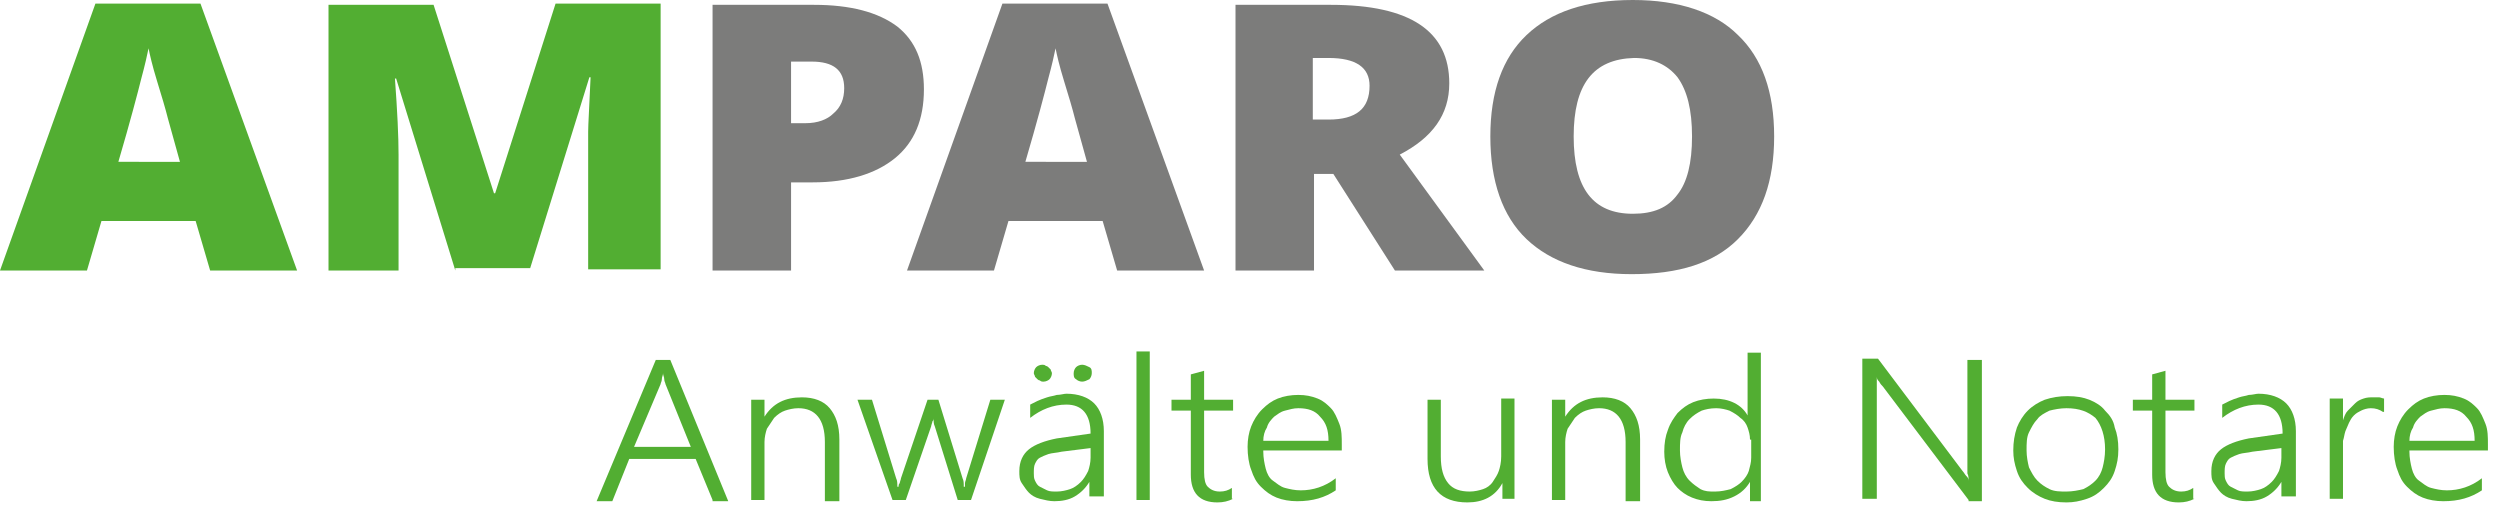 <?xml version="1.0" encoding="utf-8"?>
<!-- Generator: Adobe Illustrator 19.1.0, SVG Export Plug-In . SVG Version: 6.00 Build 0)  -->
<!DOCTYPE svg PUBLIC "-//W3C//DTD SVG 1.1//EN" "http://www.w3.org/Graphics/SVG/1.1/DTD/svg11.dtd">
<svg version="1.1" id="Ebene_1" xmlns="http://www.w3.org/2000/svg" xmlns:xlink="http://www.w3.org/1999/xlink" x="0px" y="0px"
	 viewBox="0 0 207 42" style="enable-background:new 0 0 207 42;" xml:space="preserve">
<style type="text/css">
	.st0{fill:#52AE32;}
	.st1{fill:#7C7C7B;}
</style>
<g>
	<path class="st0" d="M59,41.4L57.6,38h-5.5l-1.4,3.5h-1.3l4.9-11.7h1.2l4.8,11.7H59z M55.1,31.8c0-0.1-0.1-0.2-0.1-0.4
		s-0.1-0.3-0.1-0.5h0c0,0.2-0.1,0.3-0.1,0.5s-0.1,0.3-0.1,0.4L52.5,37h4.7L55.1,31.8z"/>
	<path class="st0" d="M68.3,41.4v-4.8c0-1.9-0.8-2.8-2.2-2.8c-0.4,0-0.8,0.1-1.1,0.2s-0.6,0.3-0.9,0.6c-0.2,0.3-0.4,0.6-0.6,0.9
		c-0.1,0.3-0.2,0.7-0.2,1.1v4.8h-1.1v-8.3h1.1v1.4h0c0.7-1.1,1.7-1.6,3.1-1.6c1,0,1.8,0.3,2.3,0.9c0.5,0.6,0.8,1.4,0.8,2.6v5.1H68.3
		z"/>
	<path class="st0" d="M80.4,41.4h-1.1l-1.9-6.1c-0.1-0.2-0.1-0.4-0.1-0.7h0c0,0.1,0,0.2-0.1,0.3c0,0.1-0.1,0.3-0.1,0.4l-2.1,6.1
		h-1.1L71,33.1h1.2l2,6.5c0.1,0.2,0.1,0.4,0.1,0.7h0.1c0-0.1,0-0.2,0.1-0.3c0-0.1,0.1-0.3,0.1-0.4l2.2-6.5h0.9l2,6.5
		c0.1,0.2,0.1,0.4,0.1,0.7h0.1c0-0.1,0-0.2,0-0.3c0-0.1,0.1-0.3,0.1-0.4l2-6.5h1.2L80.4,41.4z"/>
	<path class="st0" d="M90.2,41.4v-1.5h0c-0.3,0.5-0.7,0.9-1.2,1.2c-0.5,0.3-1.1,0.4-1.7,0.4c-0.4,0-0.8-0.1-1.2-0.2
		s-0.7-0.3-0.9-0.5c-0.2-0.2-0.4-0.5-0.6-0.8s-0.2-0.6-0.2-1c0-0.8,0.3-1.4,0.8-1.8s1.3-0.7,2.3-0.9l2.8-0.4c0-1.6-0.7-2.4-2-2.4
		c-1.1,0-2.1,0.4-3,1.1v-1.1c0.2-0.1,0.4-0.2,0.6-0.3c0.2-0.1,0.5-0.2,0.8-0.3c0.3-0.1,0.5-0.1,0.8-0.2c0.3,0,0.6-0.1,0.8-0.1
		c1,0,1.8,0.3,2.3,0.8c0.5,0.5,0.8,1.3,0.8,2.3v5.4H90.2z M87.9,37.4c-0.4,0.1-0.8,0.1-1.1,0.2c-0.3,0.1-0.5,0.2-0.7,0.3
		c-0.2,0.1-0.3,0.3-0.4,0.5c-0.1,0.2-0.1,0.5-0.1,0.8c0,0.2,0,0.4,0.1,0.6c0.1,0.2,0.2,0.4,0.4,0.5c0.2,0.1,0.4,0.2,0.6,0.3
		c0.2,0.1,0.5,0.1,0.8,0.1c0.4,0,0.8-0.1,1.1-0.2c0.3-0.1,0.6-0.3,0.9-0.6c0.2-0.2,0.4-0.5,0.6-0.9c0.1-0.3,0.2-0.7,0.2-1.1v-0.8
		L87.9,37.4z M86.4,31.6c-0.1,0-0.2,0-0.3-0.1c-0.1,0-0.2-0.1-0.2-0.1s-0.1-0.1-0.2-0.2c0-0.1-0.1-0.2-0.1-0.3
		c0-0.2,0.1-0.4,0.2-0.5c0.1-0.1,0.3-0.2,0.5-0.2c0.1,0,0.2,0,0.3,0.1c0.1,0,0.2,0.1,0.2,0.1c0.1,0.1,0.1,0.1,0.2,0.2
		c0,0.1,0.1,0.2,0.1,0.3c0,0.2-0.1,0.4-0.2,0.5C86.8,31.5,86.6,31.6,86.4,31.6z M89.6,31.6c-0.2,0-0.4-0.1-0.5-0.2
		c-0.2-0.1-0.2-0.3-0.2-0.5c0-0.2,0.1-0.4,0.2-0.5c0.1-0.1,0.3-0.2,0.5-0.2c0.2,0,0.4,0.1,0.6,0.2c0.2,0.1,0.2,0.3,0.2,0.5
		s-0.1,0.4-0.2,0.5C90,31.5,89.8,31.6,89.6,31.6z"/>
	<path class="st0" d="M94.1,41.4V29.1h1.1v12.3H94.1z"/>
	<path class="st0" d="M102.1,41.3c-0.4,0.2-0.8,0.3-1.3,0.3c-1.5,0-2.2-0.8-2.2-2.3V34H97v-0.9h1.6V31l1.1-0.3v2.4h2.4V34h-2.4v5.1
		c0,0.6,0.1,1,0.3,1.2c0.2,0.2,0.5,0.4,1,0.4c0.4,0,0.7-0.1,1-0.3V41.3z"/>
	<path class="st0" d="M104.6,37.4c0,0.5,0.1,1,0.2,1.4c0.1,0.4,0.3,0.8,0.6,1s0.6,0.5,1,0.6c0.4,0.1,0.8,0.2,1.3,0.2
		c1,0,2-0.3,2.9-1v1c-0.9,0.6-1.9,0.9-3.2,0.9c-0.6,0-1.2-0.1-1.7-0.3c-0.5-0.2-0.9-0.5-1.3-0.9c-0.4-0.4-0.6-0.8-0.8-1.4
		c-0.2-0.5-0.3-1.2-0.3-1.9c0-0.6,0.1-1.2,0.3-1.7c0.2-0.5,0.5-1,0.9-1.4c0.4-0.4,0.8-0.7,1.3-0.9c0.5-0.2,1.1-0.3,1.7-0.3
		c0.6,0,1.1,0.1,1.6,0.3c0.5,0.2,0.8,0.5,1.1,0.8c0.3,0.3,0.5,0.8,0.7,1.3c0.2,0.5,0.2,1.1,0.2,1.7v0.5H104.6z M110,36.5
		c0-0.9-0.2-1.5-0.7-2c-0.4-0.5-1-0.7-1.8-0.7c-0.4,0-0.7,0.1-1.1,0.2s-0.6,0.3-0.9,0.5c-0.2,0.2-0.5,0.5-0.6,0.9
		c-0.2,0.3-0.3,0.7-0.3,1.1H110z"/>
	<path class="st0" d="M124.4,41.4V40h0c-0.6,1.1-1.6,1.6-2.9,1.6c-2.2,0-3.3-1.2-3.3-3.6v-4.9h1.1v4.7c0,1,0.2,1.7,0.6,2.2
		s1,0.7,1.8,0.7c0.4,0,0.8-0.1,1.1-0.2s0.6-0.3,0.8-0.6c0.2-0.3,0.4-0.6,0.5-0.9s0.2-0.7,0.2-1.2v-4.8h1.1v8.3H124.4z"/>
	<path class="st0" d="M134.6,41.4v-4.8c0-1.9-0.8-2.8-2.2-2.8c-0.4,0-0.8,0.1-1.1,0.2s-0.6,0.3-0.9,0.6c-0.2,0.3-0.4,0.6-0.6,0.9
		c-0.1,0.3-0.2,0.7-0.2,1.1v4.8h-1.1v-8.3h1.1v1.4h0c0.7-1.1,1.7-1.6,3.1-1.6c1,0,1.8,0.3,2.3,0.9c0.5,0.6,0.8,1.4,0.8,2.6v5.1
		H134.6z"/>
	<path class="st0" d="M144.9,41.4v-1.5h0c-0.3,0.5-0.7,0.9-1.3,1.2c-0.6,0.3-1.2,0.4-1.9,0.4c-0.6,0-1.1-0.1-1.6-0.3
		s-0.9-0.5-1.2-0.8s-0.6-0.8-0.8-1.3s-0.3-1.1-0.3-1.7c0-0.7,0.1-1.3,0.3-1.8c0.2-0.6,0.5-1,0.8-1.4c0.4-0.4,0.8-0.7,1.3-0.9
		c0.5-0.2,1.1-0.3,1.7-0.3c1.3,0,2.3,0.5,2.8,1.4h0v-5.2h1.1v12.3H144.9z M144.9,36.4c0-0.4-0.1-0.7-0.2-1s-0.3-0.6-0.6-0.8
		c-0.2-0.2-0.5-0.4-0.9-0.6c-0.3-0.1-0.7-0.2-1.1-0.2c-0.5,0-0.9,0.1-1.2,0.2c-0.4,0.2-0.7,0.4-1,0.7s-0.5,0.7-0.6,1.1
		c-0.2,0.4-0.2,0.9-0.2,1.5c0,0.5,0.1,1,0.2,1.4c0.1,0.4,0.3,0.8,0.6,1.1c0.3,0.3,0.6,0.5,0.9,0.7c0.4,0.2,0.7,0.2,1.2,0.2
		c0.5,0,0.9-0.1,1.3-0.2c0.4-0.2,0.7-0.4,0.9-0.6c0.3-0.3,0.5-0.6,0.6-0.9c0.1-0.4,0.2-0.7,0.2-1.1V36.4z"/>
	<path class="st0" d="M163,41.4l-7.1-9.4c-0.1-0.1-0.2-0.2-0.3-0.4c-0.1-0.1-0.2-0.2-0.2-0.4h0c0,0.1,0,0.2,0,0.4s0,0.4,0,0.7v9
		h-1.2V29.7h1.3l7,9.3c0.1,0.1,0.2,0.3,0.3,0.4c0.1,0.1,0.2,0.2,0.2,0.4h0c0-0.2,0-0.4-0.1-0.6c0-0.2,0-0.5,0-0.7v-8.7h1.2v11.7H163
		z"/>
	<path class="st0" d="M171.1,41.6c-0.7,0-1.3-0.1-1.8-0.3c-0.5-0.2-1-0.5-1.4-0.9c-0.4-0.4-0.7-0.8-0.9-1.4s-0.3-1.1-0.3-1.7
		c0-0.7,0.1-1.3,0.3-1.9c0.2-0.5,0.5-1,0.9-1.4c0.4-0.4,0.9-0.7,1.4-0.9c0.6-0.2,1.2-0.3,1.9-0.3c0.7,0,1.3,0.1,1.8,0.3
		c0.5,0.2,1,0.5,1.3,0.9c0.4,0.4,0.7,0.8,0.8,1.4c0.2,0.5,0.3,1.1,0.3,1.8c0,0.7-0.1,1.2-0.3,1.8s-0.5,1-0.9,1.4
		c-0.4,0.4-0.8,0.7-1.4,0.9S171.7,41.6,171.1,41.6z M171.1,33.8c-0.5,0-1,0.1-1.4,0.2c-0.4,0.2-0.8,0.4-1,0.7
		c-0.3,0.3-0.5,0.7-0.7,1.1c-0.2,0.4-0.2,0.9-0.2,1.5c0,0.5,0.1,1,0.2,1.4c0.2,0.4,0.4,0.8,0.7,1.1c0.3,0.3,0.6,0.5,1,0.7
		c0.4,0.2,0.9,0.2,1.4,0.2c0.5,0,1-0.1,1.4-0.2c0.4-0.2,0.7-0.4,1-0.7c0.3-0.3,0.5-0.7,0.6-1.1s0.2-0.9,0.2-1.5c0-1.1-0.3-2-0.8-2.6
		C172.9,34.1,172.2,33.8,171.1,33.8z"/>
	<path class="st0" d="M181.7,41.3c-0.4,0.2-0.8,0.3-1.3,0.3c-1.5,0-2.2-0.8-2.2-2.3V34h-1.6v-0.9h1.6V31l1.1-0.3v2.4h2.4V34h-2.4
		v5.1c0,0.6,0.1,1,0.3,1.2c0.2,0.2,0.5,0.4,1,0.4c0.4,0,0.7-0.1,1-0.3V41.3z"/>
	<path class="st0" d="M188.9,41.4v-1.5h0c-0.3,0.5-0.7,0.9-1.2,1.2c-0.5,0.3-1.1,0.4-1.7,0.4c-0.4,0-0.8-0.1-1.2-0.2
		s-0.7-0.3-0.9-0.5c-0.2-0.2-0.4-0.5-0.6-0.8s-0.2-0.6-0.2-1c0-0.8,0.3-1.4,0.8-1.8s1.3-0.7,2.3-0.9l2.8-0.4c0-1.6-0.7-2.4-2-2.4
		c-1.1,0-2.1,0.4-3,1.1v-1.1c0.2-0.1,0.4-0.2,0.6-0.3c0.2-0.1,0.5-0.2,0.8-0.3c0.3-0.1,0.5-0.1,0.8-0.2c0.3,0,0.6-0.1,0.8-0.1
		c1,0,1.8,0.3,2.3,0.8c0.5,0.5,0.8,1.3,0.8,2.3v5.4H188.9z M186.5,37.4c-0.4,0.1-0.8,0.1-1.1,0.2c-0.3,0.1-0.5,0.2-0.7,0.3
		c-0.2,0.1-0.3,0.3-0.4,0.5c-0.1,0.2-0.1,0.5-0.1,0.8c0,0.2,0,0.4,0.1,0.6c0.1,0.2,0.2,0.4,0.4,0.5c0.2,0.1,0.4,0.2,0.6,0.3
		c0.2,0.1,0.5,0.1,0.8,0.1c0.4,0,0.8-0.1,1.1-0.2c0.3-0.1,0.6-0.3,0.9-0.6c0.2-0.2,0.4-0.5,0.6-0.9c0.1-0.3,0.2-0.7,0.2-1.1v-0.8
		L186.5,37.4z"/>
	<path class="st0" d="M197.3,34.1c-0.3-0.2-0.6-0.3-1-0.3c-0.3,0-0.6,0.1-0.8,0.2c-0.2,0.1-0.4,0.2-0.6,0.4
		c-0.2,0.2-0.3,0.4-0.4,0.6c-0.1,0.2-0.2,0.5-0.3,0.7c-0.1,0.3-0.1,0.5-0.2,0.8c0,0.3,0,0.5,0,0.7v4.1h-1.1v-8.3h1.1v1.8h0
		c0.1-0.3,0.2-0.6,0.4-0.8c0.2-0.2,0.4-0.4,0.6-0.6c0.2-0.2,0.4-0.3,0.7-0.4s0.5-0.1,0.8-0.1c0.2,0,0.3,0,0.5,0
		c0.1,0,0.3,0.1,0.4,0.1V34.1z"/>
	<path class="st0" d="M199.5,37.4c0,0.5,0.1,1,0.2,1.4c0.1,0.4,0.3,0.8,0.6,1s0.6,0.5,1,0.6c0.4,0.1,0.8,0.2,1.3,0.2
		c1,0,2-0.3,2.9-1v1c-0.9,0.6-1.9,0.9-3.2,0.9c-0.6,0-1.2-0.1-1.7-0.3c-0.5-0.2-0.9-0.5-1.3-0.9c-0.4-0.4-0.6-0.8-0.8-1.4
		c-0.2-0.5-0.3-1.2-0.3-1.9c0-0.6,0.1-1.2,0.3-1.7c0.2-0.5,0.5-1,0.9-1.4c0.4-0.4,0.8-0.7,1.3-0.9c0.5-0.2,1.1-0.3,1.7-0.3
		c0.6,0,1.1,0.1,1.6,0.3c0.5,0.2,0.8,0.5,1.1,0.8c0.3,0.3,0.5,0.8,0.7,1.3c0.2,0.5,0.2,1.1,0.2,1.7v0.5H199.5z M204.9,36.5
		c0-0.9-0.2-1.5-0.7-2c-0.4-0.5-1-0.7-1.8-0.7c-0.4,0-0.7,0.1-1.1,0.2s-0.6,0.3-0.9,0.5c-0.2,0.2-0.5,0.5-0.6,0.9
		c-0.2,0.3-0.3,0.7-0.3,1.1H204.9z"/>
</g>
<g>
	<path class="st0" d="M17.4,22.4l-1.2-4.1H8.4l-1.2,4.1H0L7.9,0.3h8.7l8,22.1H17.4z M14.9,13.4l-1-3.6c-0.2-0.8-0.5-1.8-0.9-3.1
		s-0.6-2.2-0.7-2.7c-0.1,0.5-0.3,1.4-0.6,2.5c-0.3,1.2-0.9,3.5-1.9,6.9H14.9z"/>
	<path class="st0" d="M37.7,22.4L32.8,6.5h-0.1c0.2,2.7,0.3,4.8,0.3,6.3v9.6h-5.8v-22h8.7l5,15.6H41L46,0.3h8.7v22h-6v-9.7
		c0-0.5,0-1.1,0-1.7s0.1-2.1,0.2-4.5h-0.1l-4.9,15.8H37.7z"/>
	<path class="st1" d="M76.5,7.4c0,2.5-0.8,4.4-2.4,5.7c-1.6,1.3-3.9,2-6.8,2h-1.8v7.3H59v-22h8.4c3,0,5.3,0.6,6.9,1.8
		C75.8,3.4,76.5,5.1,76.5,7.4z M65.5,10.2h1.2c1,0,1.8-0.3,2.3-0.8c0.6-0.5,0.9-1.2,0.9-2.1c0-1.5-0.9-2.2-2.7-2.2h-1.7V10.2z"/>
	<path class="st1" d="M92.5,22.4l-1.2-4.1h-7.8l-1.2,4.1h-7.2L83,0.3h8.7l8,22.1H92.5z M90,13.4l-1-3.6c-0.2-0.8-0.5-1.8-0.9-3.1
		s-0.6-2.2-0.7-2.7c-0.1,0.5-0.3,1.4-0.6,2.5c-0.3,1.2-0.9,3.5-1.9,6.9H90z"/>
	<path class="st1" d="M108.8,14.4v8h-6.5v-22h7.9c6.6,0,9.8,2.2,9.8,6.5c0,2.6-1.4,4.5-4.1,5.9l7,9.6h-7.4l-5.1-8H108.8z M108.8,9.9
		h1.2c2.3,0,3.4-0.9,3.4-2.8c0-1.5-1.1-2.3-3.4-2.3h-1.3V9.9z"/>
	<path class="st1" d="M146.9,11.3c0,3.7-1,6.5-3,8.5s-4.9,2.9-8.8,2.9c-3.8,0-6.7-1-8.7-2.9c-2-1.9-3-4.8-3-8.5c0-3.7,1-6.5,3-8.4
		c2-1.9,4.9-2.9,8.8-2.9c3.8,0,6.8,1,8.7,2.9C145.9,4.8,146.9,7.6,146.9,11.3z M130.3,11.3c0,4.3,1.6,6.4,4.9,6.4
		c1.7,0,2.9-0.5,3.7-1.6c0.8-1,1.2-2.6,1.2-4.8c0-2.2-0.4-3.8-1.2-4.9c-0.8-1-2-1.6-3.6-1.6C131.9,4.9,130.3,7,130.3,11.3z"/>
</g>
</svg>
